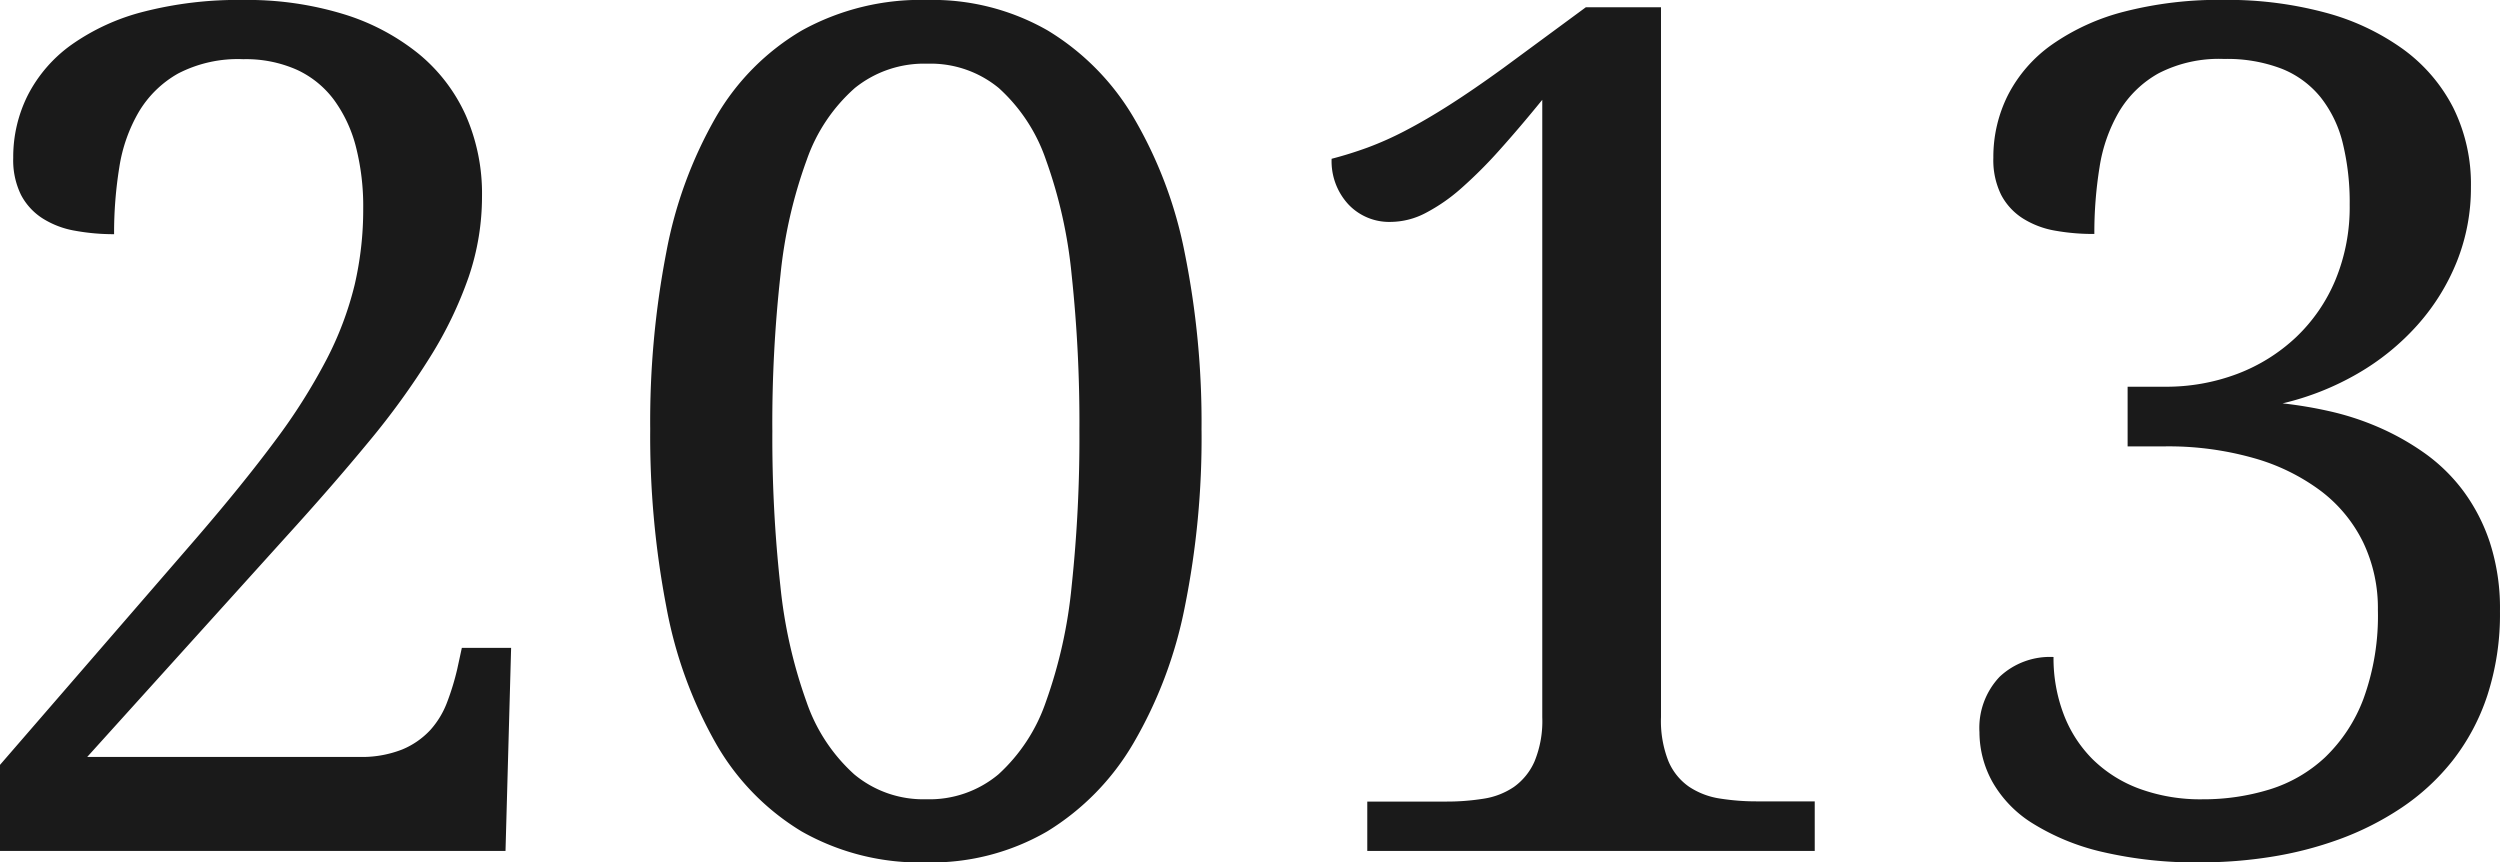 <svg xmlns="http://www.w3.org/2000/svg" width="74.46" height="25.686" viewBox="0 0 74.46 25.686">
  <path id="パス_4335" data-name="パス 4335" d="M16.133-19.5a7.418,7.418,0,0,1-.393,2.393,11.77,11.77,0,0,1-1.145,2.384,22.83,22.83,0,0,1-1.837,2.538q-1.085,1.316-2.469,2.837L4.375-2.8h8.083a3.283,3.283,0,0,0,1.3-.222,2.391,2.391,0,0,0,.837-.581,2.61,2.61,0,0,0,.5-.829,7.581,7.581,0,0,0,.3-.983l.137-.632H17L16.833,0H1.777V-2.563l5.845-6.75q1.4-1.624,2.35-2.905a17.553,17.553,0,0,0,1.53-2.418,9.888,9.888,0,0,0,.837-2.222,9.9,9.9,0,0,0,.256-2.281,7.157,7.157,0,0,0-.214-1.82,4.076,4.076,0,0,0-.649-1.4,2.874,2.874,0,0,0-1.111-.906,3.737,3.737,0,0,0-1.6-.316,3.868,3.868,0,0,0-1.94.427,3.18,3.18,0,0,0-1.171,1.145,4.69,4.69,0,0,0-.581,1.658,12.271,12.271,0,0,0-.154,1.982A6.4,6.4,0,0,1,4-18.474a2.642,2.642,0,0,1-.957-.367,1.851,1.851,0,0,1-.641-.7,2.342,2.342,0,0,1-.231-1.1,4.093,4.093,0,0,1,.436-1.871,4.2,4.2,0,0,1,1.3-1.5,6.494,6.494,0,0,1,2.145-.983,11.329,11.329,0,0,1,2.974-.35A9.791,9.791,0,0,1,12-24.926a6.644,6.644,0,0,1,2.239,1.179,5.05,5.05,0,0,1,1.41,1.837A5.782,5.782,0,0,1,16.133-19.5Zm21.431,6.973a25.405,25.405,0,0,1-.5,5.264A13.016,13.016,0,0,1,35.53-3.2,7.52,7.52,0,0,1,32.966-.581,6.874,6.874,0,0,1,29.36.342a7.137,7.137,0,0,1-3.708-.923A7.262,7.262,0,0,1,23.1-3.2a13,13,0,0,1-1.478-4.076,26.95,26.95,0,0,1-.479-5.289,26.558,26.558,0,0,1,.479-5.264A12.786,12.786,0,0,1,23.1-21.858a7.137,7.137,0,0,1,2.563-2.581,7.326,7.326,0,0,1,3.734-.906,6.9,6.9,0,0,1,3.58.906,7.439,7.439,0,0,1,2.555,2.581,12.8,12.8,0,0,1,1.53,4.042A25.465,25.465,0,0,1,37.563-12.527Zm-12.783,0a40.237,40.237,0,0,0,.239,4.64A14.5,14.5,0,0,0,25.8-4.435a5.154,5.154,0,0,0,1.418,2.153,3.212,3.212,0,0,0,2.145.743,3.2,3.2,0,0,0,2.153-.743,5.2,5.2,0,0,0,1.41-2.153,14.256,14.256,0,0,0,.769-3.452,41.713,41.713,0,0,0,.231-4.64,41.479,41.479,0,0,0-.231-4.631,14.1,14.1,0,0,0-.769-3.435,5.1,5.1,0,0,0-1.4-2.128,3.192,3.192,0,0,0-2.128-.726,3.284,3.284,0,0,0-2.162.726,5.083,5.083,0,0,0-1.427,2.128,14.052,14.052,0,0,0-.786,3.435A40.011,40.011,0,0,0,24.78-12.527ZM42.5,0V-1.47h2.341a6.925,6.925,0,0,0,1.119-.085,2.2,2.2,0,0,0,.906-.35,1.838,1.838,0,0,0,.615-.76,3.152,3.152,0,0,0,.231-1.316V-22.371q-.667.82-1.265,1.487a13.537,13.537,0,0,1-1.145,1.145A5.274,5.274,0,0,1,44.237-19a2.267,2.267,0,0,1-1.034.265,1.669,1.669,0,0,1-1.265-.521,1.891,1.891,0,0,1-.5-1.359q.53-.137,1.068-.333a9.677,9.677,0,0,0,1.145-.513q.607-.316,1.316-.769t1.581-1.085l2.461-1.812h2.239v21.14a3.259,3.259,0,0,0,.222,1.316,1.754,1.754,0,0,0,.615.76,2.271,2.271,0,0,0,.914.35,6.925,6.925,0,0,0,1.119.085h1.709V0ZM67.385-1.538a6.676,6.676,0,0,0,1.982-.291,4.25,4.25,0,0,0,1.658-.957A4.7,4.7,0,0,0,72.17-4.529,7.208,7.208,0,0,0,72.6-7.178a4.536,4.536,0,0,0-.436-2.008,4.267,4.267,0,0,0-1.256-1.53,6.073,6.073,0,0,0-2-.983,9.292,9.292,0,0,0-2.649-.35H65.146v-1.777h1.111a5.971,5.971,0,0,0,2.162-.385A5.269,5.269,0,0,0,70.162-15.3,5.008,5.008,0,0,0,71.333-17a5.666,5.666,0,0,0,.427-2.247,7.414,7.414,0,0,0-.205-1.829,3.556,3.556,0,0,0-.658-1.367,2.841,2.841,0,0,0-1.162-.854,4.531,4.531,0,0,0-1.718-.291,3.917,3.917,0,0,0-1.948.427,3.162,3.162,0,0,0-1.179,1.145,4.69,4.69,0,0,0-.581,1.658,12.271,12.271,0,0,0-.154,1.982,6.4,6.4,0,0,1-1.179-.1,2.642,2.642,0,0,1-.957-.367,1.851,1.851,0,0,1-.641-.7,2.342,2.342,0,0,1-.231-1.1,4.093,4.093,0,0,1,.436-1.871,4.167,4.167,0,0,1,1.307-1.5,6.6,6.6,0,0,1,2.153-.983,11.329,11.329,0,0,1,2.974-.35,11.2,11.2,0,0,1,3.008.376,7.08,7.08,0,0,1,2.316,1.085,4.932,4.932,0,0,1,1.5,1.743,5.118,5.118,0,0,1,.53,2.367,5.9,5.9,0,0,1-.419,2.222,6.43,6.43,0,0,1-1.171,1.888A7.234,7.234,0,0,1,72-14.219a8.208,8.208,0,0,1-2.239.889,12.512,12.512,0,0,1,1.384.231,8.141,8.141,0,0,1,1.453.47,7.619,7.619,0,0,1,1.376.769,5.188,5.188,0,0,1,1.162,1.128,5.446,5.446,0,0,1,.8,1.547,6.347,6.347,0,0,1,.3,2.042,7.813,7.813,0,0,1-.376,2.512,6.376,6.376,0,0,1-1.034,1.94,6.658,6.658,0,0,1-1.53,1.41,8.661,8.661,0,0,1-1.863.94A10.876,10.876,0,0,1,69.4.179a13.314,13.314,0,0,1-2.051.162A12.23,12.23,0,0,1,64.377.026,6.834,6.834,0,0,1,62.318-.82a3.479,3.479,0,0,1-1.2-1.239,3.061,3.061,0,0,1-.385-1.478,2.211,2.211,0,0,1,.6-1.649,2.189,2.189,0,0,1,1.606-.59,4.7,4.7,0,0,0,.3,1.7A3.8,3.8,0,0,0,64.1-2.734a3.908,3.908,0,0,0,1.393.88A5.271,5.271,0,0,0,67.385-1.538Z" transform="translate(-1.777 25.344)" fill="#1a1a1a"/>
</svg>
